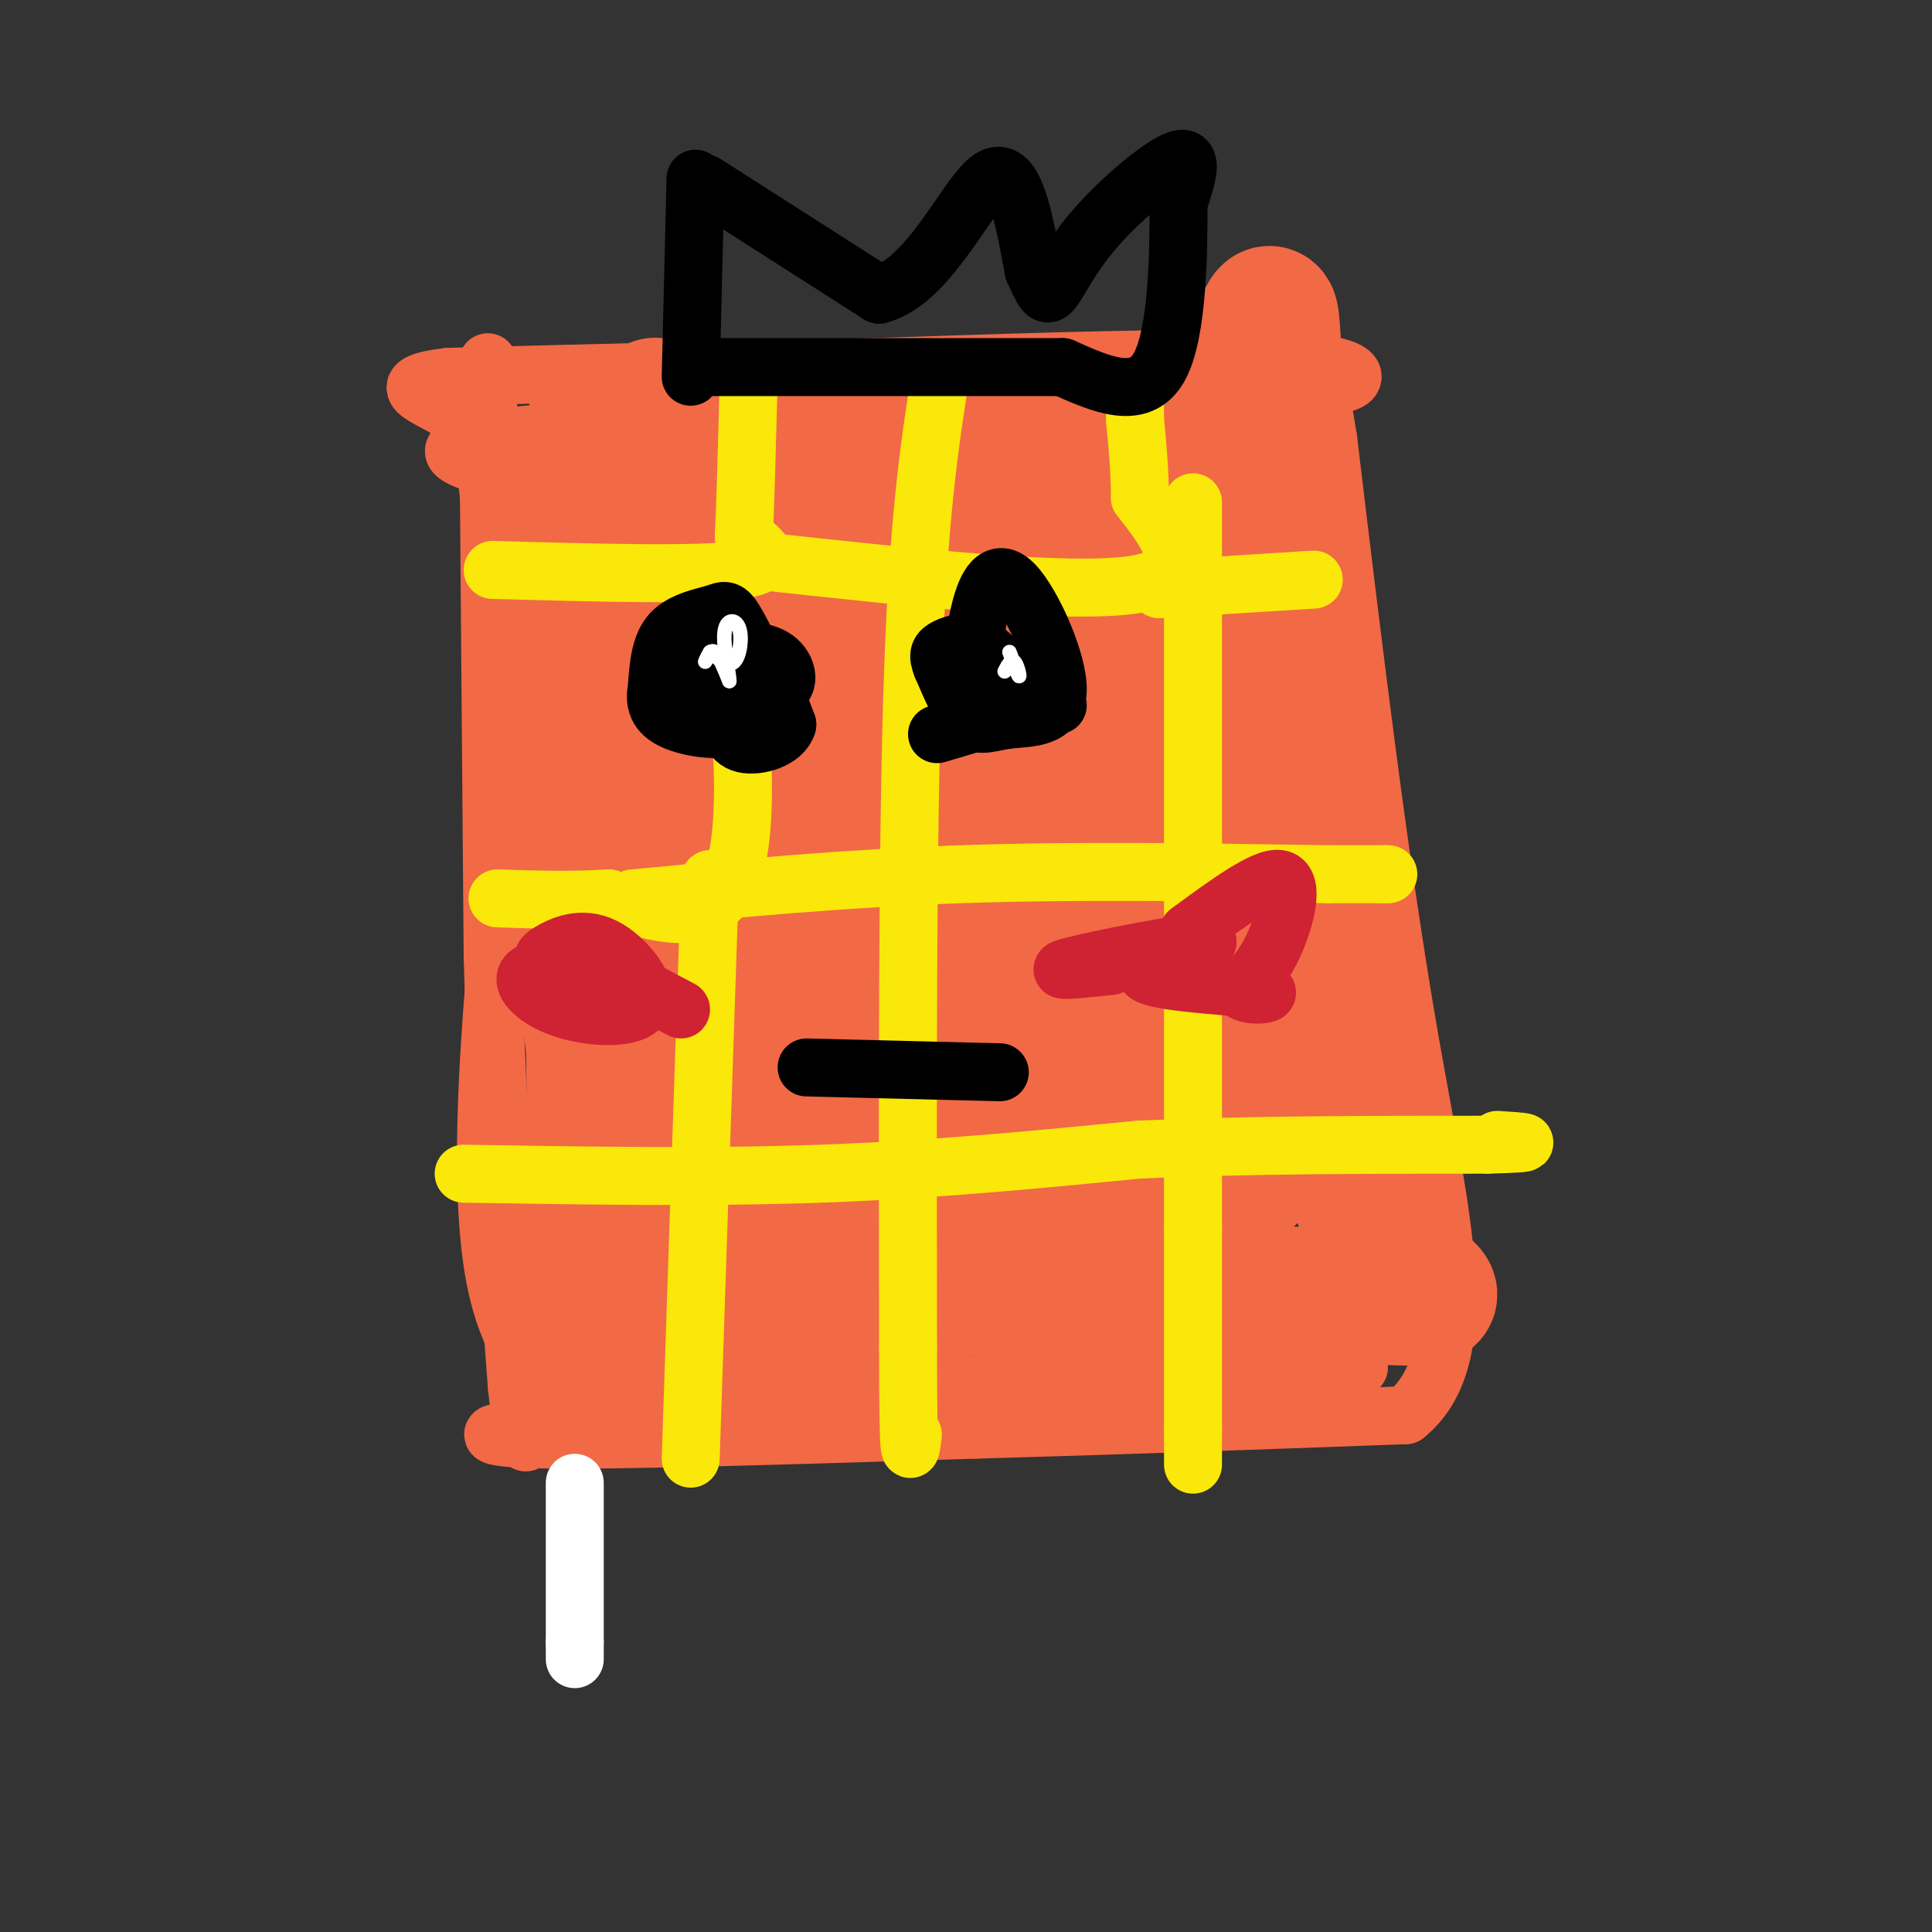 <svg viewBox='0 0 400 400' version='1.1' xmlns='http://www.w3.org/2000/svg' xmlns:xlink='http://www.w3.org/1999/xlink'><rect x="0" y="0" width="400" height="400" fill="#333333" stroke="none"/><g fill='none' stroke='#f26946' stroke-width='12' stroke-linecap='round' stroke-linejoin='round'><path d='M101,75c0.000,0.000 1.000,123.000 1,123'/><path d='M102,198c1.000,35.333 3.000,62.167 5,89'/><path d='M107,287c1.619,15.952 3.167,11.333 0,10c-3.167,-1.333 -11.048,0.619 4,1c15.048,0.381 53.024,-0.810 91,-2'/><path d='M202,296c30.000,-0.833 59.500,-1.917 89,-3'/><path d='M291,293c14.822,-12.022 7.378,-40.578 1,-77c-6.378,-36.422 -11.689,-80.711 -17,-125'/><path d='M275,91c-3.464,-21.810 -3.625,-13.833 0,-12c3.625,1.833 11.036,-2.476 -4,-4c-15.036,-1.524 -52.518,-0.262 -90,1'/><path d='M181,76c-29.667,0.500 -58.833,1.250 -88,2'/><path d='M93,78c-13.631,1.536 -3.708,4.375 0,7c3.708,2.625 1.202,5.036 18,6c16.798,0.964 52.899,0.482 89,0'/><path d='M200,91c27.133,-0.578 50.467,-2.022 57,-3c6.533,-0.978 -3.733,-1.489 -14,-2'/><path d='M243,86c-32.222,0.133 -105.778,1.467 -134,4c-28.222,2.533 -11.111,6.267 6,10'/><path d='M115,100c4.000,24.800 11.000,81.800 14,118c3.000,36.200 2.000,51.600 1,67'/><path d='M130,285c1.631,11.643 5.208,7.250 -3,6c-8.208,-1.250 -28.202,0.643 -9,0c19.202,-0.643 77.601,-3.821 136,-7'/><path d='M254,284c28.548,-1.417 31.917,-1.458 23,0c-8.917,1.458 -30.119,4.417 -55,6c-24.881,1.583 -53.440,1.792 -82,2'/><path d='M140,292c-16.797,0.810 -17.791,1.836 -22,-1c-4.209,-2.836 -11.633,-9.533 -15,-24c-3.367,-14.467 -2.676,-36.705 -1,-59c1.676,-22.295 4.338,-44.648 7,-67'/><path d='M109,141c4.413,0.684 11.946,35.895 16,69c4.054,33.105 4.630,64.105 3,36c-1.630,-28.105 -5.466,-115.316 -7,-149c-1.534,-33.684 -0.767,-13.842 0,6'/><path d='M121,103c0.310,43.548 1.083,149.417 0,149c-1.083,-0.417 -4.024,-107.119 -5,-149c-0.976,-41.881 0.012,-18.940 1,4'/><path d='M117,107c2.104,3.844 6.863,11.453 10,46c3.137,34.547 4.652,96.032 3,118c-1.652,21.968 -6.472,4.419 -12,-32c-5.528,-36.419 -11.764,-91.710 -18,-147'/><path d='M100,92c-0.242,-15.191 8.152,20.330 12,65c3.848,44.670 3.152,98.488 3,104c-0.152,5.512 0.242,-37.282 3,-72c2.758,-34.718 7.879,-61.359 13,-88'/><path d='M131,101c9.167,13.333 25.583,90.667 42,168'/></g>
<g fill='none' stroke='#f26946' stroke-width='28' stroke-linecap='round' stroke-linejoin='round'><path d='M126,128c12.378,54.067 24.756,108.133 28,103c3.244,-5.133 -2.644,-69.467 -7,-101c-4.356,-31.533 -7.178,-30.267 -10,-29'/><path d='M137,101c-1.822,-12.600 -1.378,-29.600 -1,-3c0.378,26.600 0.689,96.800 1,167'/><path d='M137,265c0.177,28.333 0.120,15.667 0,12c-0.120,-3.667 -0.301,1.667 7,1c7.301,-0.667 22.086,-7.333 44,-10c21.914,-2.667 50.957,-1.333 80,0'/><path d='M268,268c19.440,0.405 28.042,1.417 28,0c-0.042,-1.417 -8.726,-5.262 -14,-19c-5.274,-13.738 -7.137,-37.369 -9,-61'/><path d='M273,188c-3.472,-34.279 -7.652,-89.477 -9,-111c-1.348,-21.523 0.137,-9.372 -9,-1c-9.137,8.372 -28.896,12.963 -40,15c-11.104,2.037 -13.552,1.518 -16,1'/><path d='M199,92c-10.000,0.579 -27.000,1.526 -34,1c-7.000,-0.526 -4.000,-2.526 -3,4c1.000,6.526 0.000,21.579 3,43c3.000,21.421 10.000,49.211 17,77'/><path d='M182,217c3.804,11.156 4.813,0.547 5,5c0.187,4.453 -0.450,23.968 2,32c2.450,8.032 7.986,4.581 20,1c12.014,-3.581 30.507,-7.290 49,-11'/><path d='M258,244c9.000,-7.711 7.000,-21.489 3,-46c-4.000,-24.511 -10.000,-59.756 -16,-95'/><path d='M245,103c-15.943,-12.291 -47.800,4.483 -58,11c-10.200,6.517 1.256,2.778 10,14c8.744,11.222 14.777,37.406 17,55c2.223,17.594 0.635,26.598 1,35c0.365,8.402 2.682,16.201 5,24'/><path d='M220,242c5.928,-1.125 18.247,-15.937 23,-23c4.753,-7.063 1.939,-6.376 2,-10c0.061,-3.624 2.996,-11.559 0,-26c-2.996,-14.441 -11.922,-35.388 -15,-53c-3.078,-17.612 -0.308,-31.889 -3,-25c-2.692,6.889 -10.846,34.945 -19,63'/><path d='M208,168c-5.037,12.566 -8.130,12.481 -10,17c-1.870,4.519 -2.516,13.643 -2,21c0.516,7.357 2.196,12.947 6,22c3.804,9.053 9.732,21.569 13,30c3.268,8.431 3.876,12.779 5,4c1.124,-8.779 2.765,-30.683 1,-53c-1.765,-22.317 -6.937,-45.047 -12,-58c-5.063,-12.953 -10.018,-16.129 -16,-20c-5.982,-3.871 -12.991,-8.435 -20,-13'/><path d='M173,118c-2.221,3.334 2.227,18.170 10,40c7.773,21.830 18.872,50.655 24,63c5.128,12.345 4.286,8.211 2,-11c-2.286,-19.211 -6.015,-53.500 -7,-72c-0.985,-18.500 0.773,-21.212 -4,5c-4.773,26.212 -16.078,81.346 -22,107c-5.922,25.654 -6.461,21.827 -7,18'/><path d='M169,268c-5.437,7.209 -15.529,16.231 -21,20c-5.471,3.769 -6.322,2.283 -8,-1c-1.678,-3.283 -4.182,-8.365 -6,-16c-1.818,-7.635 -2.951,-17.825 0,-22c2.951,-4.175 9.986,-2.336 13,-1c3.014,1.336 2.007,2.168 1,3'/><path d='M148,251c-0.640,4.058 -2.741,12.702 -4,17c-1.259,4.298 -1.677,4.248 -7,5c-5.323,0.752 -15.550,2.305 -15,0c0.550,-2.305 11.879,-8.467 22,-12c10.121,-3.533 19.035,-4.438 21,-5c1.965,-0.562 -3.017,-0.781 -8,-1'/></g>
<g fill='none' stroke='#fae80b' stroke-width='12' stroke-linecap='round' stroke-linejoin='round'><path d='M102,118c21.167,0.583 42.333,1.167 51,0c8.667,-1.167 4.833,-4.083 1,-7'/><path d='M154,111c0.333,-6.500 0.667,-19.250 1,-32'/><path d='M156,116c32.833,3.583 65.667,7.167 79,5c13.333,-2.167 7.167,-10.083 1,-18'/><path d='M236,103c0.000,-5.667 -0.500,-10.833 -1,-16'/><path d='M235,87c0.000,0.000 0.000,-7.000 0,-7'/><path d='M240,122c0.000,0.000 32.000,-2.000 32,-2'/><path d='M146,121c2.089,2.778 4.178,5.556 6,18c1.822,12.444 3.378,34.556 -1,44c-4.378,9.444 -14.689,6.222 -25,3'/><path d='M126,186c-8.000,0.500 -15.500,0.250 -23,0'/><path d='M147,182c0.000,0.000 -4.000,120.000 -4,120'/><path d='M96,243c25.333,0.417 50.667,0.833 74,0c23.333,-0.833 44.667,-2.917 66,-5'/><path d='M236,238c23.000,-1.000 47.500,-1.000 72,-1'/><path d='M308,237c12.333,-0.333 7.167,-0.667 2,-1'/><path d='M247,104c0.000,0.000 0.000,151.000 0,151'/><path d='M247,255c0.000,32.000 0.000,36.500 0,41'/><path d='M247,296c0.000,8.000 0.000,7.500 0,7'/><path d='M131,186c22.000,-2.083 44.000,-4.167 68,-5c24.000,-0.833 50.000,-0.417 76,0'/><path d='M275,181c14.500,0.000 12.750,0.000 11,0'/><path d='M286,181c2.000,0.000 1.500,0.000 1,0'/><path d='M195,76c-2.417,15.083 -4.833,30.167 -6,64c-1.167,33.833 -1.083,86.417 -1,139'/><path d='M188,279c0.000,26.167 0.500,22.083 1,18'/></g>
<g fill='none' stroke='#cf2233' stroke-width='12' stroke-linecap='round' stroke-linejoin='round'><path d='M246,193c7.978,-5.867 15.956,-11.733 19,-11c3.044,0.733 1.156,8.067 -1,13c-2.156,4.933 -4.578,7.467 -7,10'/><path d='M257,205c1.333,1.643 8.167,0.750 4,0c-4.167,-0.750 -19.333,-1.357 -23,-3c-3.667,-1.643 4.167,-4.321 12,-7'/><path d='M250,195c-4.711,0.022 -22.489,3.578 -28,5c-5.511,1.422 1.244,0.711 8,0'/><path d='M121,206c-2.571,-1.821 -5.143,-3.643 -5,-5c0.143,-1.357 3.000,-2.250 7,-1c4.000,1.250 9.143,4.643 8,5c-1.143,0.357 -8.571,-2.321 -16,-5'/><path d='M115,200c-3.181,-1.209 -3.135,-1.732 -1,-3c2.135,-1.268 6.359,-3.282 11,-1c4.641,2.282 9.697,8.859 8,12c-1.697,3.141 -10.149,2.846 -16,1c-5.851,-1.846 -9.100,-5.242 -8,-7c1.100,-1.758 6.550,-1.879 12,-2'/><path d='M121,200c5.333,1.167 12.667,5.083 20,9'/></g>
<g fill='none' stroke='#000000' stroke-width='12' stroke-linecap='round' stroke-linejoin='round'><path d='M167,221c0.000,0.000 40.000,1.000 40,1'/><path d='M155,139c0.702,1.242 1.404,2.485 0,3c-1.404,0.515 -4.912,0.303 -6,-1c-1.088,-1.303 0.246,-3.697 2,-5c1.754,-1.303 3.930,-1.515 6,1c2.070,2.515 4.035,7.758 6,13'/><path d='M163,150c-0.906,3.192 -6.171,4.672 -9,4c-2.829,-0.672 -3.222,-3.495 -4,-7c-0.778,-3.505 -1.940,-7.692 0,-10c1.940,-2.308 6.984,-2.737 10,-1c3.016,1.737 4.005,5.639 1,7c-3.005,1.361 -10.002,0.180 -17,-1'/><path d='M144,142c-2.833,-1.167 -1.417,-3.583 0,-6'/><path d='M219,146c-2.508,0.484 -5.015,0.967 -8,0c-2.985,-0.967 -6.446,-3.386 -8,-7c-1.554,-3.614 -1.201,-8.424 0,-13c1.201,-4.576 3.250,-8.917 7,-5c3.750,3.917 9.201,16.091 9,22c-0.201,5.909 -6.054,5.552 -10,6c-3.946,0.448 -5.985,1.699 -8,0c-2.015,-1.699 -4.008,-6.350 -6,-11'/><path d='M195,138c-1.021,-2.495 -0.575,-3.232 1,-4c1.575,-0.768 4.278,-1.567 7,0c2.722,1.567 5.464,5.499 7,8c1.536,2.501 1.868,3.572 -1,5c-2.868,1.428 -8.934,3.214 -15,5'/><path d='M136,142c0.330,-4.245 0.661,-8.490 3,-11c2.339,-2.510 6.688,-3.286 9,-4c2.312,-0.714 2.589,-1.367 5,3c2.411,4.367 6.957,13.753 4,18c-2.957,4.247 -13.416,3.356 -18,1c-4.584,-2.356 -3.292,-6.178 -2,-10'/></g>
<g fill='none' stroke='#ffffff' stroke-width='3' stroke-linecap='round' stroke-linejoin='round'><path d='M208,139c0.689,-1.289 1.378,-2.578 2,-2c0.622,0.578 1.178,3.022 1,3c-0.178,-0.022 -1.089,-2.511 -2,-5'/><path d='M146,137c0.583,-1.333 1.167,-2.667 2,-2c0.833,0.667 1.917,3.333 3,6'/><path d='M151,141c0.056,-1.158 -1.305,-7.053 -1,-10c0.305,-2.947 2.274,-2.947 3,-1c0.726,1.947 0.207,5.842 -1,7c-1.207,1.158 -3.104,-0.421 -5,-2'/></g>
<g fill='none' stroke='#ffffff' stroke-width='12' stroke-linecap='round' stroke-linejoin='round'><path d='M119,307c0.000,0.000 0.000,33.000 0,33'/><path d='M119,340c0.000,5.667 0.000,3.333 0,1'/></g>
<g fill='none' stroke='#000000' stroke-width='12' stroke-linecap='round' stroke-linejoin='round'><path d='M144,37c0.000,0.000 -1.000,41.000 -1,41'/><path d='M146,38c0.000,0.000 36.000,23.000 36,23'/><path d='M182,61c10.311,-2.600 18.089,-20.600 23,-24c4.911,-3.400 6.956,7.800 9,19'/><path d='M214,56c2.024,4.381 2.584,5.834 4,4c1.416,-1.834 3.689,-6.955 9,-13c5.311,-6.045 13.660,-13.013 17,-14c3.340,-0.987 1.670,4.006 0,9'/><path d='M244,42c0.000,8.956 -0.000,26.844 -4,34c-4.000,7.156 -12.000,3.578 -20,0'/><path d='M220,76c-15.667,0.000 -44.833,0.000 -74,0'/></g>
</svg>